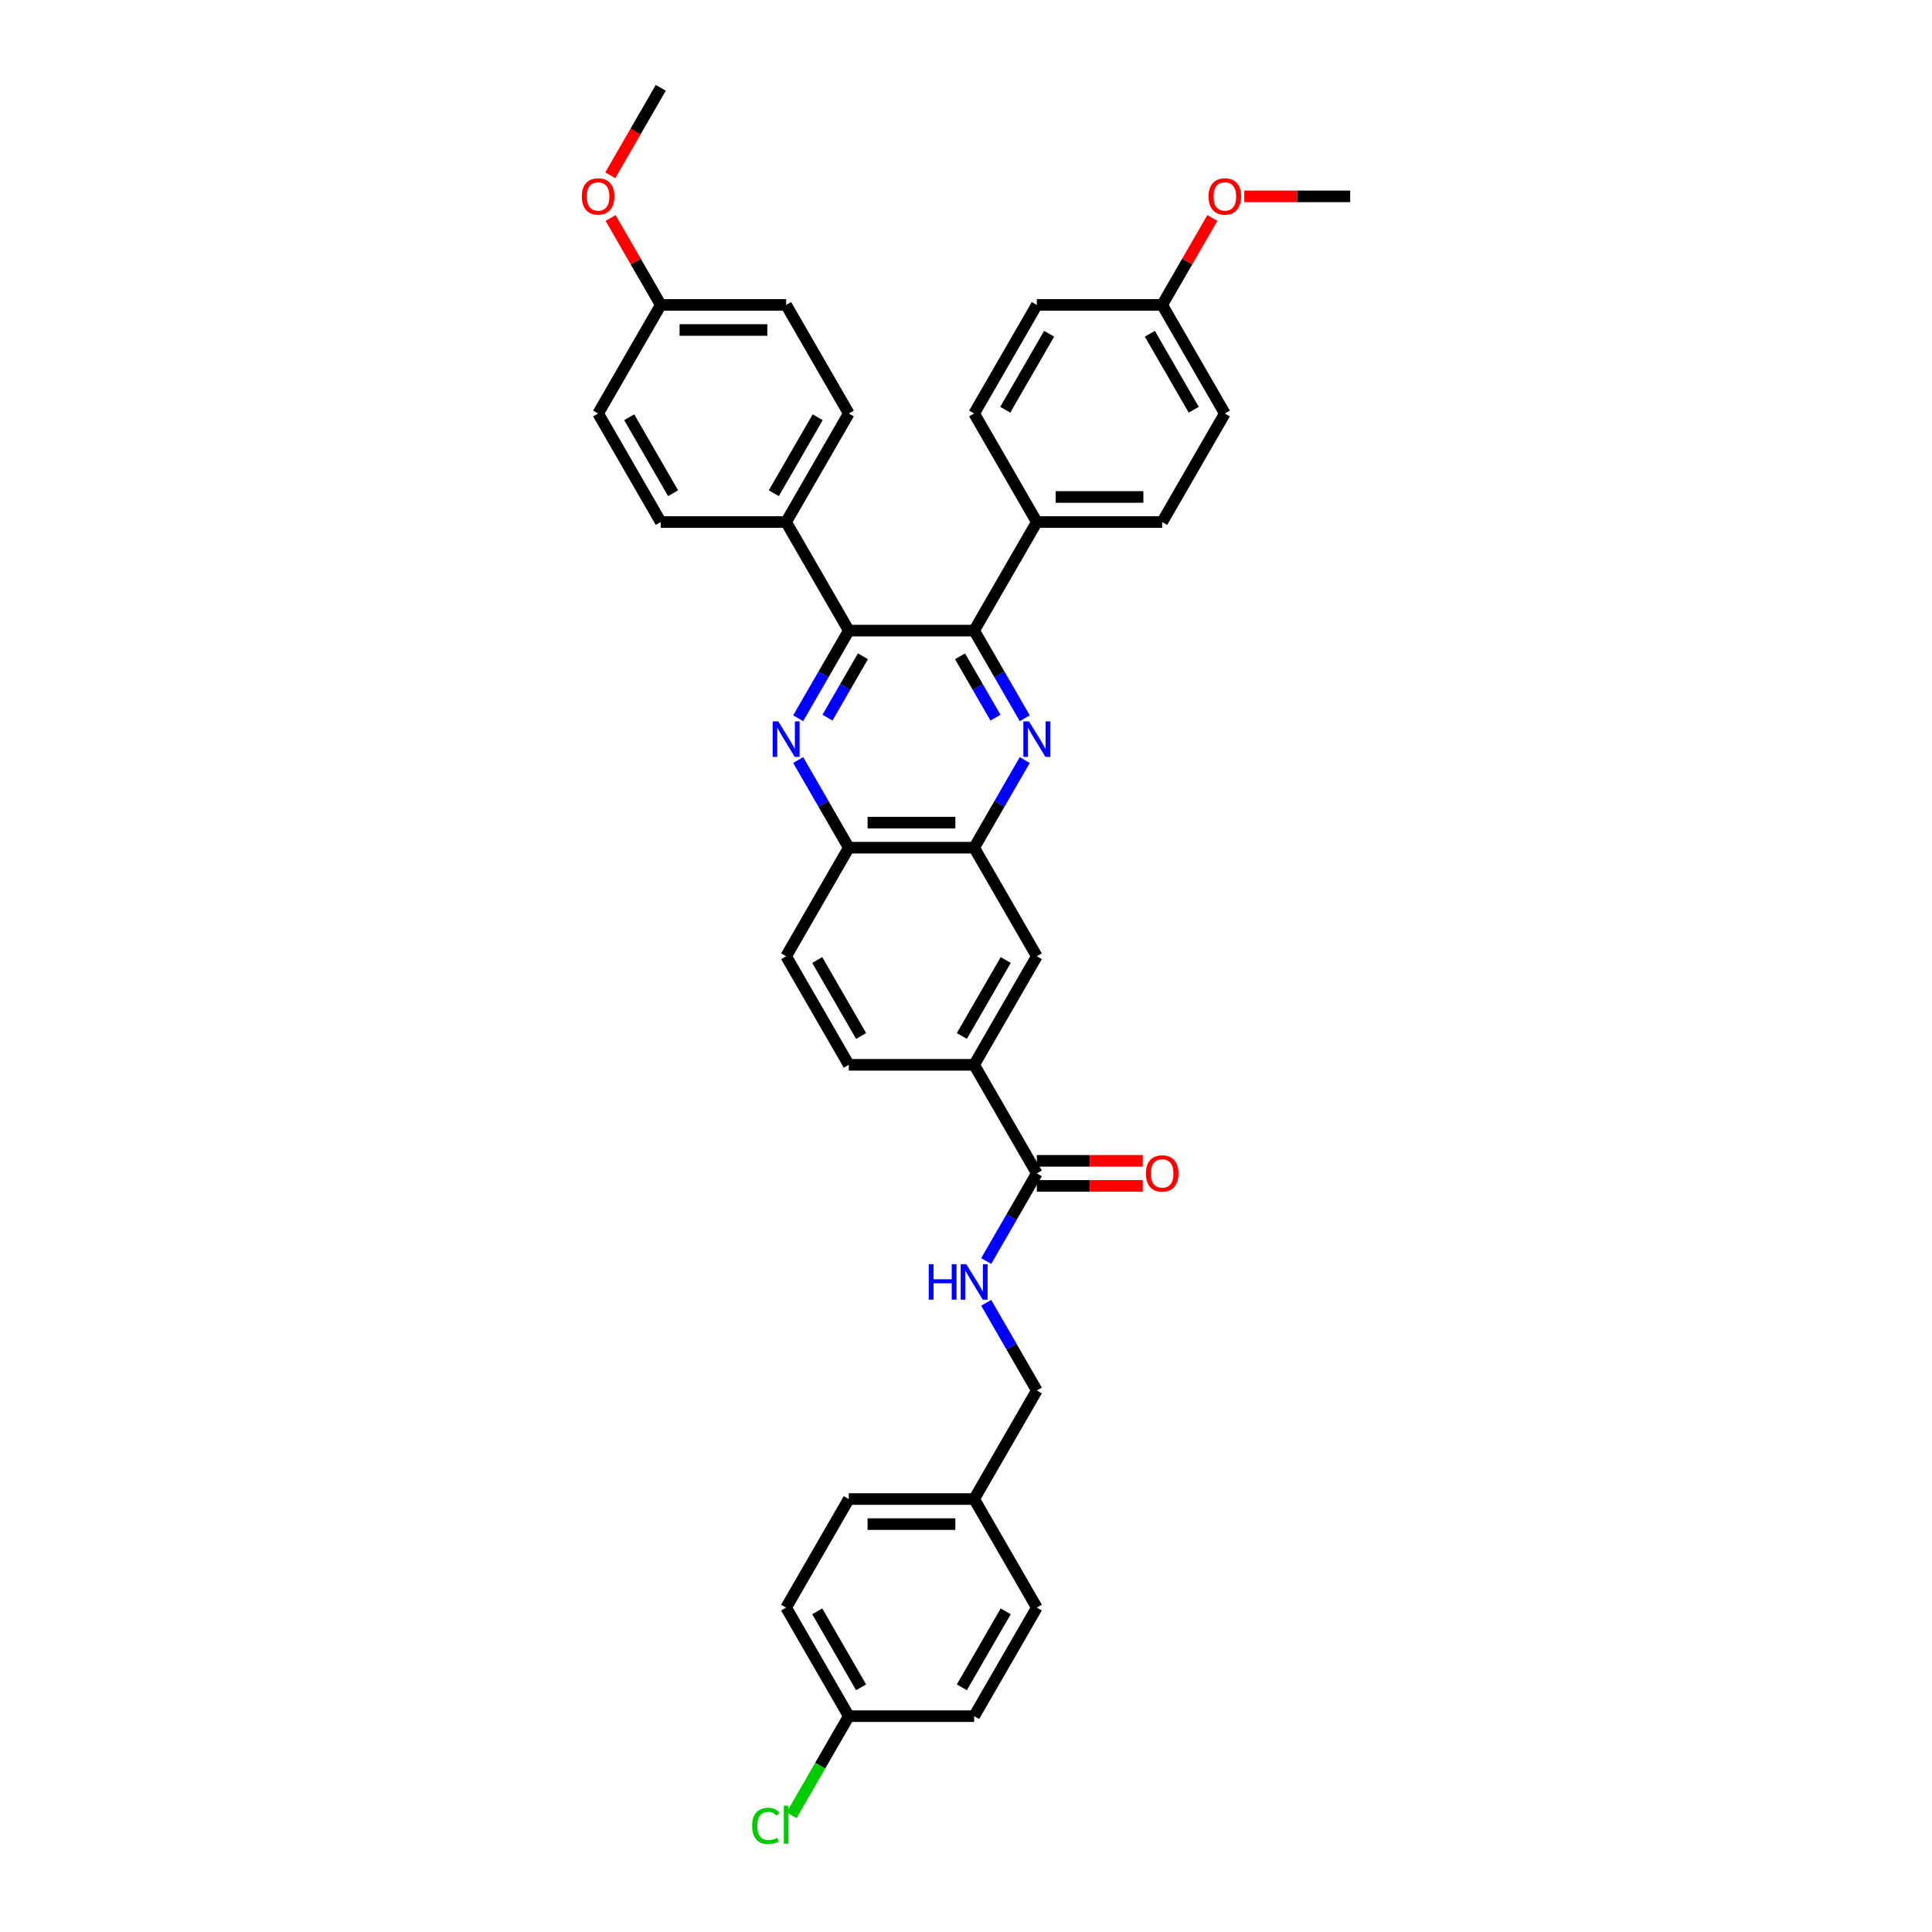 <?xml version='1.0' encoding='iso-8859-1'?>
<svg version='1.1' baseProfile='full'
              xmlns='http://www.w3.org/2000/svg'
                      xmlns:rdkit='http://www.rdkit.org/xml'
                      xmlns:xlink='http://www.w3.org/1999/xlink'
                  xml:space='preserve'
width='1000px' height='1000px' viewBox='0 0 1000 1000'>
<!-- END OF HEADER -->
<rect style='opacity:1.0;fill:#FFFFFF;stroke:none' width='1000' height='1000' x='0' y='0'> </rect>
<path class='bond-1' d='M 530.417,371.774 L 517.317,349.084' style='fill:none;fill-rule:evenodd;stroke:#0000FF;stroke-width:6px;stroke-linecap:butt;stroke-linejoin:miter;stroke-opacity:1' />
<path class='bond-1' d='M 517.317,349.084 L 504.217,326.395' style='fill:none;fill-rule:evenodd;stroke:#000000;stroke-width:6px;stroke-linecap:butt;stroke-linejoin:miter;stroke-opacity:1' />
<path class='bond-1' d='M 515.249,371.455 L 506.079,355.572' style='fill:none;fill-rule:evenodd;stroke:#0000FF;stroke-width:6px;stroke-linecap:butt;stroke-linejoin:miter;stroke-opacity:1' />
<path class='bond-1' d='M 506.079,355.572 L 496.91,339.69' style='fill:none;fill-rule:evenodd;stroke:#000000;stroke-width:6px;stroke-linecap:butt;stroke-linejoin:miter;stroke-opacity:1' />
<path class='bond-3' d='M 530.417,393.392 L 517.317,416.081' style='fill:none;fill-rule:evenodd;stroke:#0000FF;stroke-width:6px;stroke-linecap:butt;stroke-linejoin:miter;stroke-opacity:1' />
<path class='bond-3' d='M 517.317,416.081 L 504.217,438.771' style='fill:none;fill-rule:evenodd;stroke:#000000;stroke-width:6px;stroke-linecap:butt;stroke-linejoin:miter;stroke-opacity:1' />
<path class='bond-0' d='M 413.137,393.392 L 426.237,416.081' style='fill:none;fill-rule:evenodd;stroke:#0000FF;stroke-width:6px;stroke-linecap:butt;stroke-linejoin:miter;stroke-opacity:1' />
<path class='bond-0' d='M 426.237,416.081 L 439.337,438.771' style='fill:none;fill-rule:evenodd;stroke:#000000;stroke-width:6px;stroke-linecap:butt;stroke-linejoin:miter;stroke-opacity:1' />
<path class='bond-36' d='M 413.137,371.774 L 426.237,349.084' style='fill:none;fill-rule:evenodd;stroke:#0000FF;stroke-width:6px;stroke-linecap:butt;stroke-linejoin:miter;stroke-opacity:1' />
<path class='bond-36' d='M 426.237,349.084 L 439.337,326.395' style='fill:none;fill-rule:evenodd;stroke:#000000;stroke-width:6px;stroke-linecap:butt;stroke-linejoin:miter;stroke-opacity:1' />
<path class='bond-36' d='M 428.305,371.455 L 437.475,355.572' style='fill:none;fill-rule:evenodd;stroke:#0000FF;stroke-width:6px;stroke-linecap:butt;stroke-linejoin:miter;stroke-opacity:1' />
<path class='bond-36' d='M 437.475,355.572 L 446.645,339.69' style='fill:none;fill-rule:evenodd;stroke:#000000;stroke-width:6px;stroke-linecap:butt;stroke-linejoin:miter;stroke-opacity:1' />
<path class='bond-2' d='M 504.217,326.395 L 439.337,326.395' style='fill:none;fill-rule:evenodd;stroke:#000000;stroke-width:6px;stroke-linecap:butt;stroke-linejoin:miter;stroke-opacity:1' />
<path class='bond-10' d='M 504.217,326.395 L 536.657,270.207' style='fill:none;fill-rule:evenodd;stroke:#000000;stroke-width:6px;stroke-linecap:butt;stroke-linejoin:miter;stroke-opacity:1' />
<path class='bond-9' d='M 439.337,326.395 L 406.897,270.207' style='fill:none;fill-rule:evenodd;stroke:#000000;stroke-width:6px;stroke-linecap:butt;stroke-linejoin:miter;stroke-opacity:1' />
<path class='bond-5' d='M 504.217,438.771 L 439.337,438.771' style='fill:none;fill-rule:evenodd;stroke:#000000;stroke-width:6px;stroke-linecap:butt;stroke-linejoin:miter;stroke-opacity:1' />
<path class='bond-5' d='M 494.485,425.795 L 449.069,425.795' style='fill:none;fill-rule:evenodd;stroke:#000000;stroke-width:6px;stroke-linecap:butt;stroke-linejoin:miter;stroke-opacity:1' />
<path class='bond-7' d='M 504.217,438.771 L 536.657,494.959' style='fill:none;fill-rule:evenodd;stroke:#000000;stroke-width:6px;stroke-linecap:butt;stroke-linejoin:miter;stroke-opacity:1' />
<path class='bond-4' d='M 536.657,607.335 L 504.217,551.147' style='fill:none;fill-rule:evenodd;stroke:#000000;stroke-width:6px;stroke-linecap:butt;stroke-linejoin:miter;stroke-opacity:1' />
<path class='bond-8' d='M 536.657,607.335 L 523.558,630.024' style='fill:none;fill-rule:evenodd;stroke:#000000;stroke-width:6px;stroke-linecap:butt;stroke-linejoin:miter;stroke-opacity:1' />
<path class='bond-8' d='M 523.558,630.024 L 510.458,652.714' style='fill:none;fill-rule:evenodd;stroke:#0000FF;stroke-width:6px;stroke-linecap:butt;stroke-linejoin:miter;stroke-opacity:1' />
<path class='bond-11' d='M 536.657,613.823 L 564.069,613.823' style='fill:none;fill-rule:evenodd;stroke:#000000;stroke-width:6px;stroke-linecap:butt;stroke-linejoin:miter;stroke-opacity:1' />
<path class='bond-11' d='M 564.069,613.823 L 591.481,613.823' style='fill:none;fill-rule:evenodd;stroke:#FF0000;stroke-width:6px;stroke-linecap:butt;stroke-linejoin:miter;stroke-opacity:1' />
<path class='bond-11' d='M 536.657,600.847 L 564.069,600.847' style='fill:none;fill-rule:evenodd;stroke:#000000;stroke-width:6px;stroke-linecap:butt;stroke-linejoin:miter;stroke-opacity:1' />
<path class='bond-11' d='M 564.069,600.847 L 591.481,600.847' style='fill:none;fill-rule:evenodd;stroke:#FF0000;stroke-width:6px;stroke-linecap:butt;stroke-linejoin:miter;stroke-opacity:1' />
<path class='bond-13' d='M 439.337,438.771 L 406.897,494.959' style='fill:none;fill-rule:evenodd;stroke:#000000;stroke-width:6px;stroke-linecap:butt;stroke-linejoin:miter;stroke-opacity:1' />
<path class='bond-6' d='M 504.217,551.147 L 536.657,494.959' style='fill:none;fill-rule:evenodd;stroke:#000000;stroke-width:6px;stroke-linecap:butt;stroke-linejoin:miter;stroke-opacity:1' />
<path class='bond-6' d='M 497.846,536.231 L 520.554,496.899' style='fill:none;fill-rule:evenodd;stroke:#000000;stroke-width:6px;stroke-linecap:butt;stroke-linejoin:miter;stroke-opacity:1' />
<path class='bond-12' d='M 504.217,551.147 L 439.337,551.147' style='fill:none;fill-rule:evenodd;stroke:#000000;stroke-width:6px;stroke-linecap:butt;stroke-linejoin:miter;stroke-opacity:1' />
<path class='bond-18' d='M 510.458,674.332 L 523.558,697.021' style='fill:none;fill-rule:evenodd;stroke:#0000FF;stroke-width:6px;stroke-linecap:butt;stroke-linejoin:miter;stroke-opacity:1' />
<path class='bond-18' d='M 523.558,697.021 L 536.657,719.711' style='fill:none;fill-rule:evenodd;stroke:#000000;stroke-width:6px;stroke-linecap:butt;stroke-linejoin:miter;stroke-opacity:1' />
<path class='bond-15' d='M 406.897,270.207 L 439.337,214.019' style='fill:none;fill-rule:evenodd;stroke:#000000;stroke-width:6px;stroke-linecap:butt;stroke-linejoin:miter;stroke-opacity:1' />
<path class='bond-15' d='M 400.525,255.29 L 423.233,215.959' style='fill:none;fill-rule:evenodd;stroke:#000000;stroke-width:6px;stroke-linecap:butt;stroke-linejoin:miter;stroke-opacity:1' />
<path class='bond-16' d='M 406.897,270.207 L 342.016,270.207' style='fill:none;fill-rule:evenodd;stroke:#000000;stroke-width:6px;stroke-linecap:butt;stroke-linejoin:miter;stroke-opacity:1' />
<path class='bond-14' d='M 536.657,270.207 L 601.538,270.207' style='fill:none;fill-rule:evenodd;stroke:#000000;stroke-width:6px;stroke-linecap:butt;stroke-linejoin:miter;stroke-opacity:1' />
<path class='bond-14' d='M 546.389,257.231 L 591.806,257.231' style='fill:none;fill-rule:evenodd;stroke:#000000;stroke-width:6px;stroke-linecap:butt;stroke-linejoin:miter;stroke-opacity:1' />
<path class='bond-17' d='M 536.657,270.207 L 504.217,214.019' style='fill:none;fill-rule:evenodd;stroke:#000000;stroke-width:6px;stroke-linecap:butt;stroke-linejoin:miter;stroke-opacity:1' />
<path class='bond-37' d='M 439.337,551.147 L 406.897,494.959' style='fill:none;fill-rule:evenodd;stroke:#000000;stroke-width:6px;stroke-linecap:butt;stroke-linejoin:miter;stroke-opacity:1' />
<path class='bond-37' d='M 445.708,536.231 L 423,496.899' style='fill:none;fill-rule:evenodd;stroke:#000000;stroke-width:6px;stroke-linecap:butt;stroke-linejoin:miter;stroke-opacity:1' />
<path class='bond-23' d='M 601.538,270.207 L 633.978,214.019' style='fill:none;fill-rule:evenodd;stroke:#000000;stroke-width:6px;stroke-linecap:butt;stroke-linejoin:miter;stroke-opacity:1' />
<path class='bond-26' d='M 439.337,214.019 L 406.897,157.831' style='fill:none;fill-rule:evenodd;stroke:#000000;stroke-width:6px;stroke-linecap:butt;stroke-linejoin:miter;stroke-opacity:1' />
<path class='bond-24' d='M 342.016,270.207 L 309.576,214.019' style='fill:none;fill-rule:evenodd;stroke:#000000;stroke-width:6px;stroke-linecap:butt;stroke-linejoin:miter;stroke-opacity:1' />
<path class='bond-24' d='M 348.388,255.29 L 325.68,215.959' style='fill:none;fill-rule:evenodd;stroke:#000000;stroke-width:6px;stroke-linecap:butt;stroke-linejoin:miter;stroke-opacity:1' />
<path class='bond-25' d='M 504.217,214.019 L 536.657,157.831' style='fill:none;fill-rule:evenodd;stroke:#000000;stroke-width:6px;stroke-linecap:butt;stroke-linejoin:miter;stroke-opacity:1' />
<path class='bond-25' d='M 520.321,212.078 L 543.029,172.747' style='fill:none;fill-rule:evenodd;stroke:#000000;stroke-width:6px;stroke-linecap:butt;stroke-linejoin:miter;stroke-opacity:1' />
<path class='bond-20' d='M 536.657,719.711 L 504.217,775.899' style='fill:none;fill-rule:evenodd;stroke:#000000;stroke-width:6px;stroke-linecap:butt;stroke-linejoin:miter;stroke-opacity:1' />
<path class='bond-19' d='M 439.337,888.275 L 406.897,832.087' style='fill:none;fill-rule:evenodd;stroke:#000000;stroke-width:6px;stroke-linecap:butt;stroke-linejoin:miter;stroke-opacity:1' />
<path class='bond-19' d='M 445.708,873.359 L 423,834.027' style='fill:none;fill-rule:evenodd;stroke:#000000;stroke-width:6px;stroke-linecap:butt;stroke-linejoin:miter;stroke-opacity:1' />
<path class='bond-27' d='M 439.337,888.275 L 424.525,913.93' style='fill:none;fill-rule:evenodd;stroke:#000000;stroke-width:6px;stroke-linecap:butt;stroke-linejoin:miter;stroke-opacity:1' />
<path class='bond-27' d='M 424.525,913.93 L 409.713,939.586' style='fill:none;fill-rule:evenodd;stroke:#00CC00;stroke-width:6px;stroke-linecap:butt;stroke-linejoin:miter;stroke-opacity:1' />
<path class='bond-40' d='M 439.337,888.275 L 504.217,888.275' style='fill:none;fill-rule:evenodd;stroke:#000000;stroke-width:6px;stroke-linecap:butt;stroke-linejoin:miter;stroke-opacity:1' />
<path class='bond-30' d='M 504.217,775.899 L 536.657,832.087' style='fill:none;fill-rule:evenodd;stroke:#000000;stroke-width:6px;stroke-linecap:butt;stroke-linejoin:miter;stroke-opacity:1' />
<path class='bond-31' d='M 504.217,775.899 L 439.337,775.899' style='fill:none;fill-rule:evenodd;stroke:#000000;stroke-width:6px;stroke-linecap:butt;stroke-linejoin:miter;stroke-opacity:1' />
<path class='bond-31' d='M 494.485,788.875 L 449.069,788.875' style='fill:none;fill-rule:evenodd;stroke:#000000;stroke-width:6px;stroke-linecap:butt;stroke-linejoin:miter;stroke-opacity:1' />
<path class='bond-21' d='M 601.538,157.831 L 536.657,157.831' style='fill:none;fill-rule:evenodd;stroke:#000000;stroke-width:6px;stroke-linecap:butt;stroke-linejoin:miter;stroke-opacity:1' />
<path class='bond-33' d='M 601.538,157.831 L 614.525,135.336' style='fill:none;fill-rule:evenodd;stroke:#000000;stroke-width:6px;stroke-linecap:butt;stroke-linejoin:miter;stroke-opacity:1' />
<path class='bond-33' d='M 614.525,135.336 L 627.513,112.841' style='fill:none;fill-rule:evenodd;stroke:#FF0000;stroke-width:6px;stroke-linecap:butt;stroke-linejoin:miter;stroke-opacity:1' />
<path class='bond-38' d='M 601.538,157.831 L 633.978,214.019' style='fill:none;fill-rule:evenodd;stroke:#000000;stroke-width:6px;stroke-linecap:butt;stroke-linejoin:miter;stroke-opacity:1' />
<path class='bond-38' d='M 595.166,172.747 L 617.874,212.078' style='fill:none;fill-rule:evenodd;stroke:#000000;stroke-width:6px;stroke-linecap:butt;stroke-linejoin:miter;stroke-opacity:1' />
<path class='bond-22' d='M 342.016,157.831 L 309.576,214.019' style='fill:none;fill-rule:evenodd;stroke:#000000;stroke-width:6px;stroke-linecap:butt;stroke-linejoin:miter;stroke-opacity:1' />
<path class='bond-32' d='M 342.016,157.831 L 329.029,135.336' style='fill:none;fill-rule:evenodd;stroke:#000000;stroke-width:6px;stroke-linecap:butt;stroke-linejoin:miter;stroke-opacity:1' />
<path class='bond-32' d='M 329.029,135.336 L 316.042,112.841' style='fill:none;fill-rule:evenodd;stroke:#FF0000;stroke-width:6px;stroke-linecap:butt;stroke-linejoin:miter;stroke-opacity:1' />
<path class='bond-39' d='M 342.016,157.831 L 406.897,157.831' style='fill:none;fill-rule:evenodd;stroke:#000000;stroke-width:6px;stroke-linecap:butt;stroke-linejoin:miter;stroke-opacity:1' />
<path class='bond-39' d='M 351.748,170.807 L 397.165,170.807' style='fill:none;fill-rule:evenodd;stroke:#000000;stroke-width:6px;stroke-linecap:butt;stroke-linejoin:miter;stroke-opacity:1' />
<path class='bond-28' d='M 504.217,888.275 L 536.657,832.087' style='fill:none;fill-rule:evenodd;stroke:#000000;stroke-width:6px;stroke-linecap:butt;stroke-linejoin:miter;stroke-opacity:1' />
<path class='bond-28' d='M 497.846,873.359 L 520.554,834.027' style='fill:none;fill-rule:evenodd;stroke:#000000;stroke-width:6px;stroke-linecap:butt;stroke-linejoin:miter;stroke-opacity:1' />
<path class='bond-29' d='M 406.897,832.087 L 439.337,775.899' style='fill:none;fill-rule:evenodd;stroke:#000000;stroke-width:6px;stroke-linecap:butt;stroke-linejoin:miter;stroke-opacity:1' />
<path class='bond-34' d='M 315.877,90.73 L 328.947,68.092' style='fill:none;fill-rule:evenodd;stroke:#FF0000;stroke-width:6px;stroke-linecap:butt;stroke-linejoin:miter;stroke-opacity:1' />
<path class='bond-34' d='M 328.947,68.092 L 342.016,45.455' style='fill:none;fill-rule:evenodd;stroke:#000000;stroke-width:6px;stroke-linecap:butt;stroke-linejoin:miter;stroke-opacity:1' />
<path class='bond-35' d='M 644.034,101.643 L 671.446,101.643' style='fill:none;fill-rule:evenodd;stroke:#FF0000;stroke-width:6px;stroke-linecap:butt;stroke-linejoin:miter;stroke-opacity:1' />
<path class='bond-35' d='M 671.446,101.643 L 698.858,101.643' style='fill:none;fill-rule:evenodd;stroke:#000000;stroke-width:6px;stroke-linecap:butt;stroke-linejoin:miter;stroke-opacity:1' />
<path  class='atom-0' d='M 532.596 373.396
L 538.617 383.128
Q 539.214 384.088, 540.174 385.827
Q 541.134 387.566, 541.186 387.669
L 541.186 373.396
L 543.626 373.396
L 543.626 391.77
L 541.108 391.77
L 534.646 381.129
Q 533.893 379.884, 533.089 378.456
Q 532.31 377.029, 532.077 376.588
L 532.077 391.77
L 529.689 391.77
L 529.689 373.396
L 532.596 373.396
' fill='#0000FF'/>
<path  class='atom-1' d='M 402.835 373.396
L 408.856 383.128
Q 409.453 384.088, 410.413 385.827
Q 411.373 387.566, 411.425 387.669
L 411.425 373.396
L 413.865 373.396
L 413.865 391.77
L 411.347 391.77
L 404.885 381.129
Q 404.133 379.884, 403.328 378.456
Q 402.55 377.029, 402.316 376.588
L 402.316 391.77
L 399.929 391.77
L 399.929 373.396
L 402.835 373.396
' fill='#0000FF'/>
<path  class='atom-9' d='M 480.718 654.336
L 483.209 654.336
L 483.209 662.147
L 492.604 662.147
L 492.604 654.336
L 495.095 654.336
L 495.095 672.71
L 492.604 672.71
L 492.604 664.224
L 483.209 664.224
L 483.209 672.71
L 480.718 672.71
L 480.718 654.336
' fill='#0000FF'/>
<path  class='atom-9' d='M 500.156 654.336
L 506.177 664.068
Q 506.774 665.028, 507.734 666.767
Q 508.694 668.506, 508.746 668.61
L 508.746 654.336
L 511.185 654.336
L 511.185 672.71
L 508.668 672.71
L 502.206 662.07
Q 501.453 660.824, 500.649 659.397
Q 499.87 657.969, 499.637 657.528
L 499.637 672.71
L 497.249 672.71
L 497.249 654.336
L 500.156 654.336
' fill='#0000FF'/>
<path  class='atom-12' d='M 593.103 607.387
Q 593.103 602.975, 595.283 600.509
Q 597.463 598.044, 601.538 598.044
Q 605.612 598.044, 607.792 600.509
Q 609.972 602.975, 609.972 607.387
Q 609.972 611.851, 607.766 614.394
Q 605.56 616.911, 601.538 616.911
Q 597.489 616.911, 595.283 614.394
Q 593.103 611.876, 593.103 607.387
M 601.538 614.835
Q 604.341 614.835, 605.846 612.966
Q 607.377 611.072, 607.377 607.387
Q 607.377 603.779, 605.846 601.963
Q 604.341 600.12, 601.538 600.12
Q 598.735 600.12, 597.204 601.937
Q 595.699 603.753, 595.699 607.387
Q 595.699 611.098, 597.204 612.966
Q 598.735 614.835, 601.538 614.835
' fill='#FF0000'/>
<path  class='atom-28' d='M 389.301 945.099
Q 389.301 940.531, 391.429 938.144
Q 393.583 935.73, 397.658 935.73
Q 401.447 935.73, 403.471 938.403
L 401.758 939.805
Q 400.279 937.858, 397.658 937.858
Q 394.881 937.858, 393.402 939.727
Q 391.948 941.569, 391.948 945.099
Q 391.948 948.732, 393.453 950.601
Q 394.985 952.469, 397.943 952.469
Q 399.967 952.469, 402.329 951.25
L 403.056 953.196
Q 402.096 953.819, 400.642 954.182
Q 399.189 954.545, 397.58 954.545
Q 393.583 954.545, 391.429 952.106
Q 389.301 949.666, 389.301 945.099
' fill='#00CC00'/>
<path  class='atom-28' d='M 405.703 934.614
L 408.09 934.614
L 408.09 954.312
L 405.703 954.312
L 405.703 934.614
' fill='#00CC00'/>
<path  class='atom-33' d='M 301.142 101.694
Q 301.142 97.283, 303.322 94.817
Q 305.502 92.352, 309.576 92.352
Q 313.651 92.352, 315.831 94.817
Q 318.011 97.283, 318.011 101.694
Q 318.011 106.158, 315.805 108.702
Q 313.599 111.219, 309.576 111.219
Q 305.528 111.219, 303.322 108.702
Q 301.142 106.184, 301.142 101.694
M 309.576 109.143
Q 312.379 109.143, 313.884 107.274
Q 315.415 105.38, 315.415 101.694
Q 315.415 98.087, 313.884 96.27
Q 312.379 94.428, 309.576 94.428
Q 306.773 94.428, 305.242 96.245
Q 303.737 98.061, 303.737 101.694
Q 303.737 105.406, 305.242 107.274
Q 306.773 109.143, 309.576 109.143
' fill='#FF0000'/>
<path  class='atom-34' d='M 625.543 101.694
Q 625.543 97.283, 627.723 94.817
Q 629.903 92.352, 633.978 92.352
Q 638.052 92.352, 640.232 94.817
Q 642.412 97.283, 642.412 101.694
Q 642.412 106.158, 640.206 108.702
Q 638.001 111.219, 633.978 111.219
Q 629.929 111.219, 627.723 108.702
Q 625.543 106.184, 625.543 101.694
M 633.978 109.143
Q 636.781 109.143, 638.286 107.274
Q 639.817 105.38, 639.817 101.694
Q 639.817 98.087, 638.286 96.27
Q 636.781 94.428, 633.978 94.428
Q 631.175 94.428, 629.644 96.245
Q 628.139 98.061, 628.139 101.694
Q 628.139 105.406, 629.644 107.274
Q 631.175 109.143, 633.978 109.143
' fill='#FF0000'/>
</svg>
